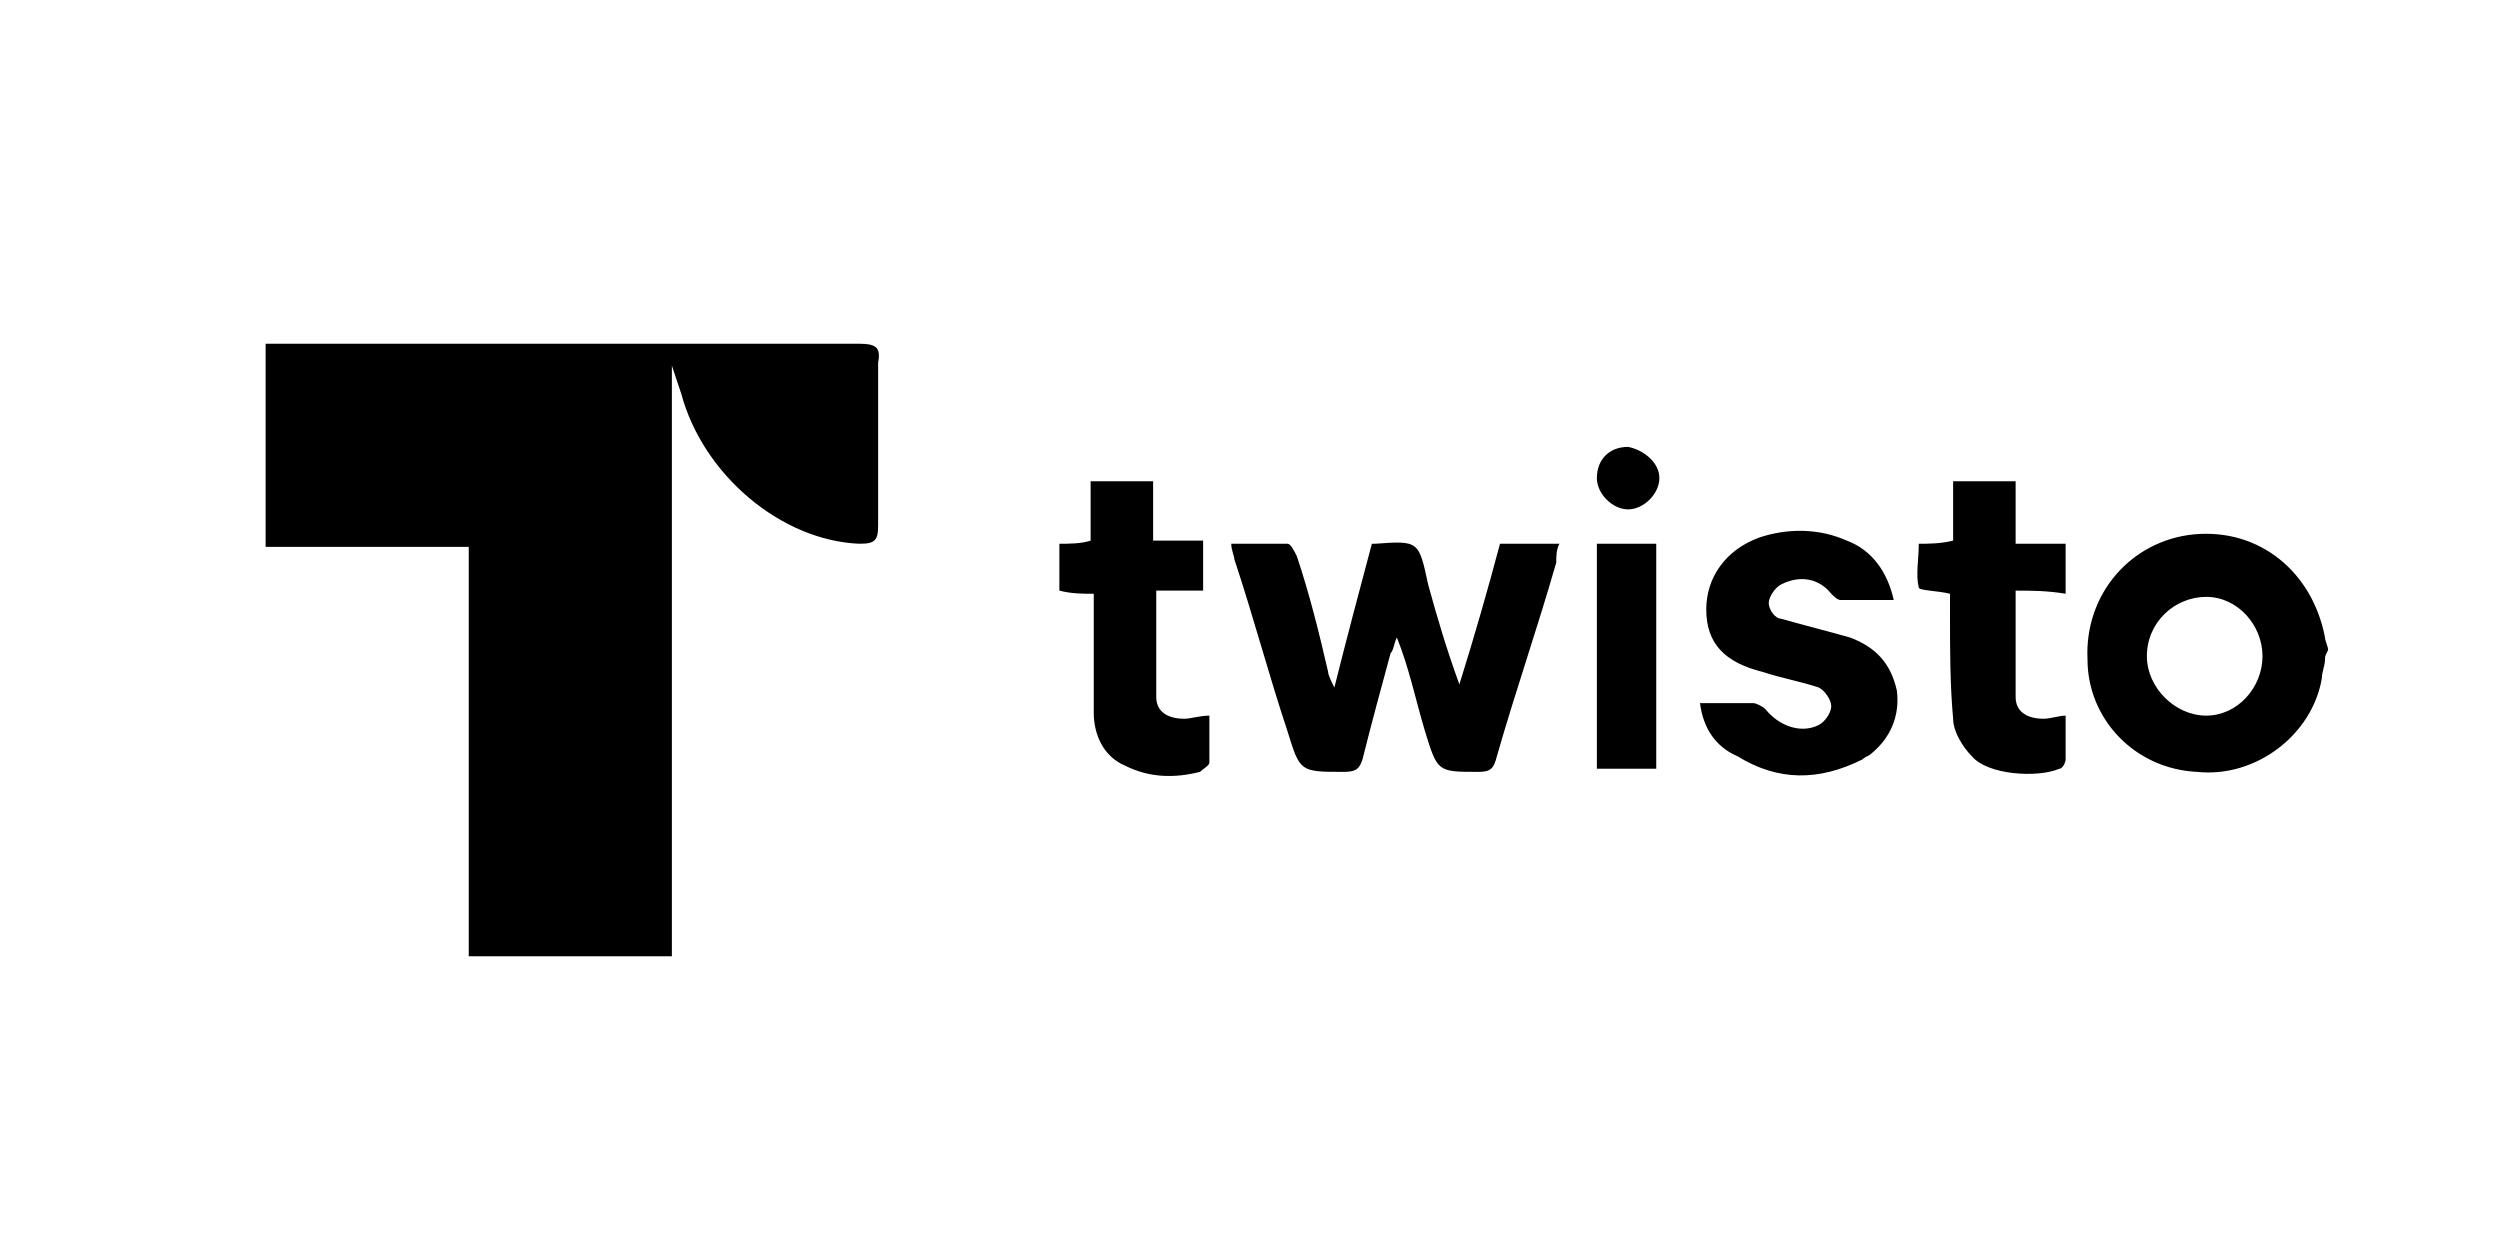 <svg xmlns="http://www.w3.org/2000/svg" xml:space="preserve" x="0" y="0" enable-background="new 0 0 80 40" viewBox="0 0 80 40" width="60" height="30"><style>.st0{display:none;}
	.st1{display:inline;}
	.st2{fill:#FFFFFF;}
	.st3{fill-rule:evenodd;clip-rule:evenodd;fill:#FFFFFF;}
	.st4{fill:none;}
	.st5{font-family:&apos;SofiaPro-Regular&apos;;}
	.st6{font-size:1.558px;}
	.st7{display:inline;fill:none;stroke:#000000;stroke-width:2;stroke-miterlimit:10;}
	.st8{display:inline;stroke:#000000;stroke-miterlimit:10;}
	.st9{fill-rule:evenodd;clip-rule:evenodd;}
	.st10{fill:#BA1B02;}
	.st11{fill:#B4B4B4;}
	.st12{fill:#DEDEDE;}
	.st13{fill:#005197;}
	.st14{fill-rule:evenodd;clip-rule:evenodd;fill:#F8CE47;}
	.st15{fill:#1D3679;}
	.st16{fill:#00A9E0;}
	.st17{fill:#002776;}
	.st18{fill:#FDDA00;}
	.st19{font-family:&apos;StagSans-Light&apos;;}
	.st20{font-size:14.242px;}
	.st21{fill:#EB0735;}
	.st22{fill:#4F008C;}
	.st23{fill:#009D4E;}
	.st24{fill:url(#path34_00000023275870747391838160000010473437670403127197_);}</style><g id="Vrstva_20"><path d="M74.4 21.1c0 .2-.1.4-.1.6-.3 1.8-2.1 3.2-4 3-2-.1-3.5-1.7-3.5-3.6-.1-2.1 1.4-3.8 3.4-4 2.1-.2 3.8 1.2 4.2 3.3 0 .1.1.3.1.4-.1.2-.1.2-.1.3zm-2-.1c0-1-.8-1.9-1.8-1.9s-1.9.8-1.9 1.9c0 1 .9 1.9 1.9 1.9 1 0 1.8-.9 1.8-1.9zM21.5 11.7v18.9H15V17.5H8.5V11h19c.5 0 .7.1.6.6v5.2c0 .5-.1.6-.6.6-2.5-.1-5-2.2-5.7-4.8l-.3-.9zM48 17.4h1.9c-.1.2-.1.4-.1.6-.6 2.1-1.3 4.1-1.9 6.2-.1.4-.2.5-.6.5-1.3 0-1.3 0-1.7-1.3-.3-1-.5-2-.9-3-.1.2-.1.4-.2.5-.3 1.1-.6 2.2-.9 3.4-.1.3-.2.4-.6.4-1.4 0-1.4 0-1.8-1.3-.6-1.8-1.1-3.7-1.7-5.5 0-.1-.1-.3-.1-.5h1.8c.1 0 .2.2.3.4.4 1.2.7 2.4 1 3.7 0 .1.1.3.2.5.4-1.6.8-3.1 1.2-4.6h.1c1.4-.1 1.4-.1 1.7 1.3.3 1.1.6 2.1 1 3.2.5-1.6.9-3 1.3-4.5zM54.4 22.5h1.7c.1 0 .3.1.4.2.4.5 1.1.8 1.7.5.2-.1.4-.4.4-.6 0-.2-.2-.5-.4-.6-.6-.2-1.2-.3-1.8-.5-1.2-.3-1.8-.9-1.8-2 0-1 .6-1.9 1.7-2.3.9-.3 1.9-.3 2.8.1.8.3 1.3 1 1.5 1.9h-1.7c-.1 0-.2-.1-.3-.2-.4-.5-1-.6-1.6-.3-.2.1-.4.4-.4.6 0 .2.2.5.4.5.7.2 1.5.4 2.2.6.8.3 1.3.8 1.5 1.7.1.8-.2 1.5-.8 2-.1.1-.2.1-.3.2-1.4.7-2.7.7-4-.1-.7-.3-1.1-.9-1.2-1.7zM64.5 18.9v3.4c0 .5.4.7.9.7.2 0 .5-.1.7-.1v1.4c0 .1-.1.3-.2.3-.7.3-2.3.2-2.8-.4-.3-.3-.6-.8-.6-1.2-.1-1.1-.1-2.2-.1-3.3V19c-.4-.1-1-.1-1-.2-.1-.4 0-.9 0-1.4.3 0 .7 0 1.1-.1v-1.9h2v2h1.6V19c-.6-.1-1.1-.1-1.6-.1zM35 19c-.4 0-.7 0-1.1-.1v-1.5c.3 0 .7 0 1-.1v-1.9h2v1.9h1.6v1.6H37v3.4c0 .5.4.7.9.7.2 0 .5-.1.8-.1v1.5c0 .1-.2.2-.3.3-.8.2-1.6.2-2.4-.2-.7-.3-1-1-1-1.7V19zM53 17.4v7.2h-1.9v-7.2H53zM53.1 15.3c0 .5-.5 1-1 1s-1-.5-1-1c0-.6.4-1 1-1 .5.1 1 .5 1 1z"/></g></svg>